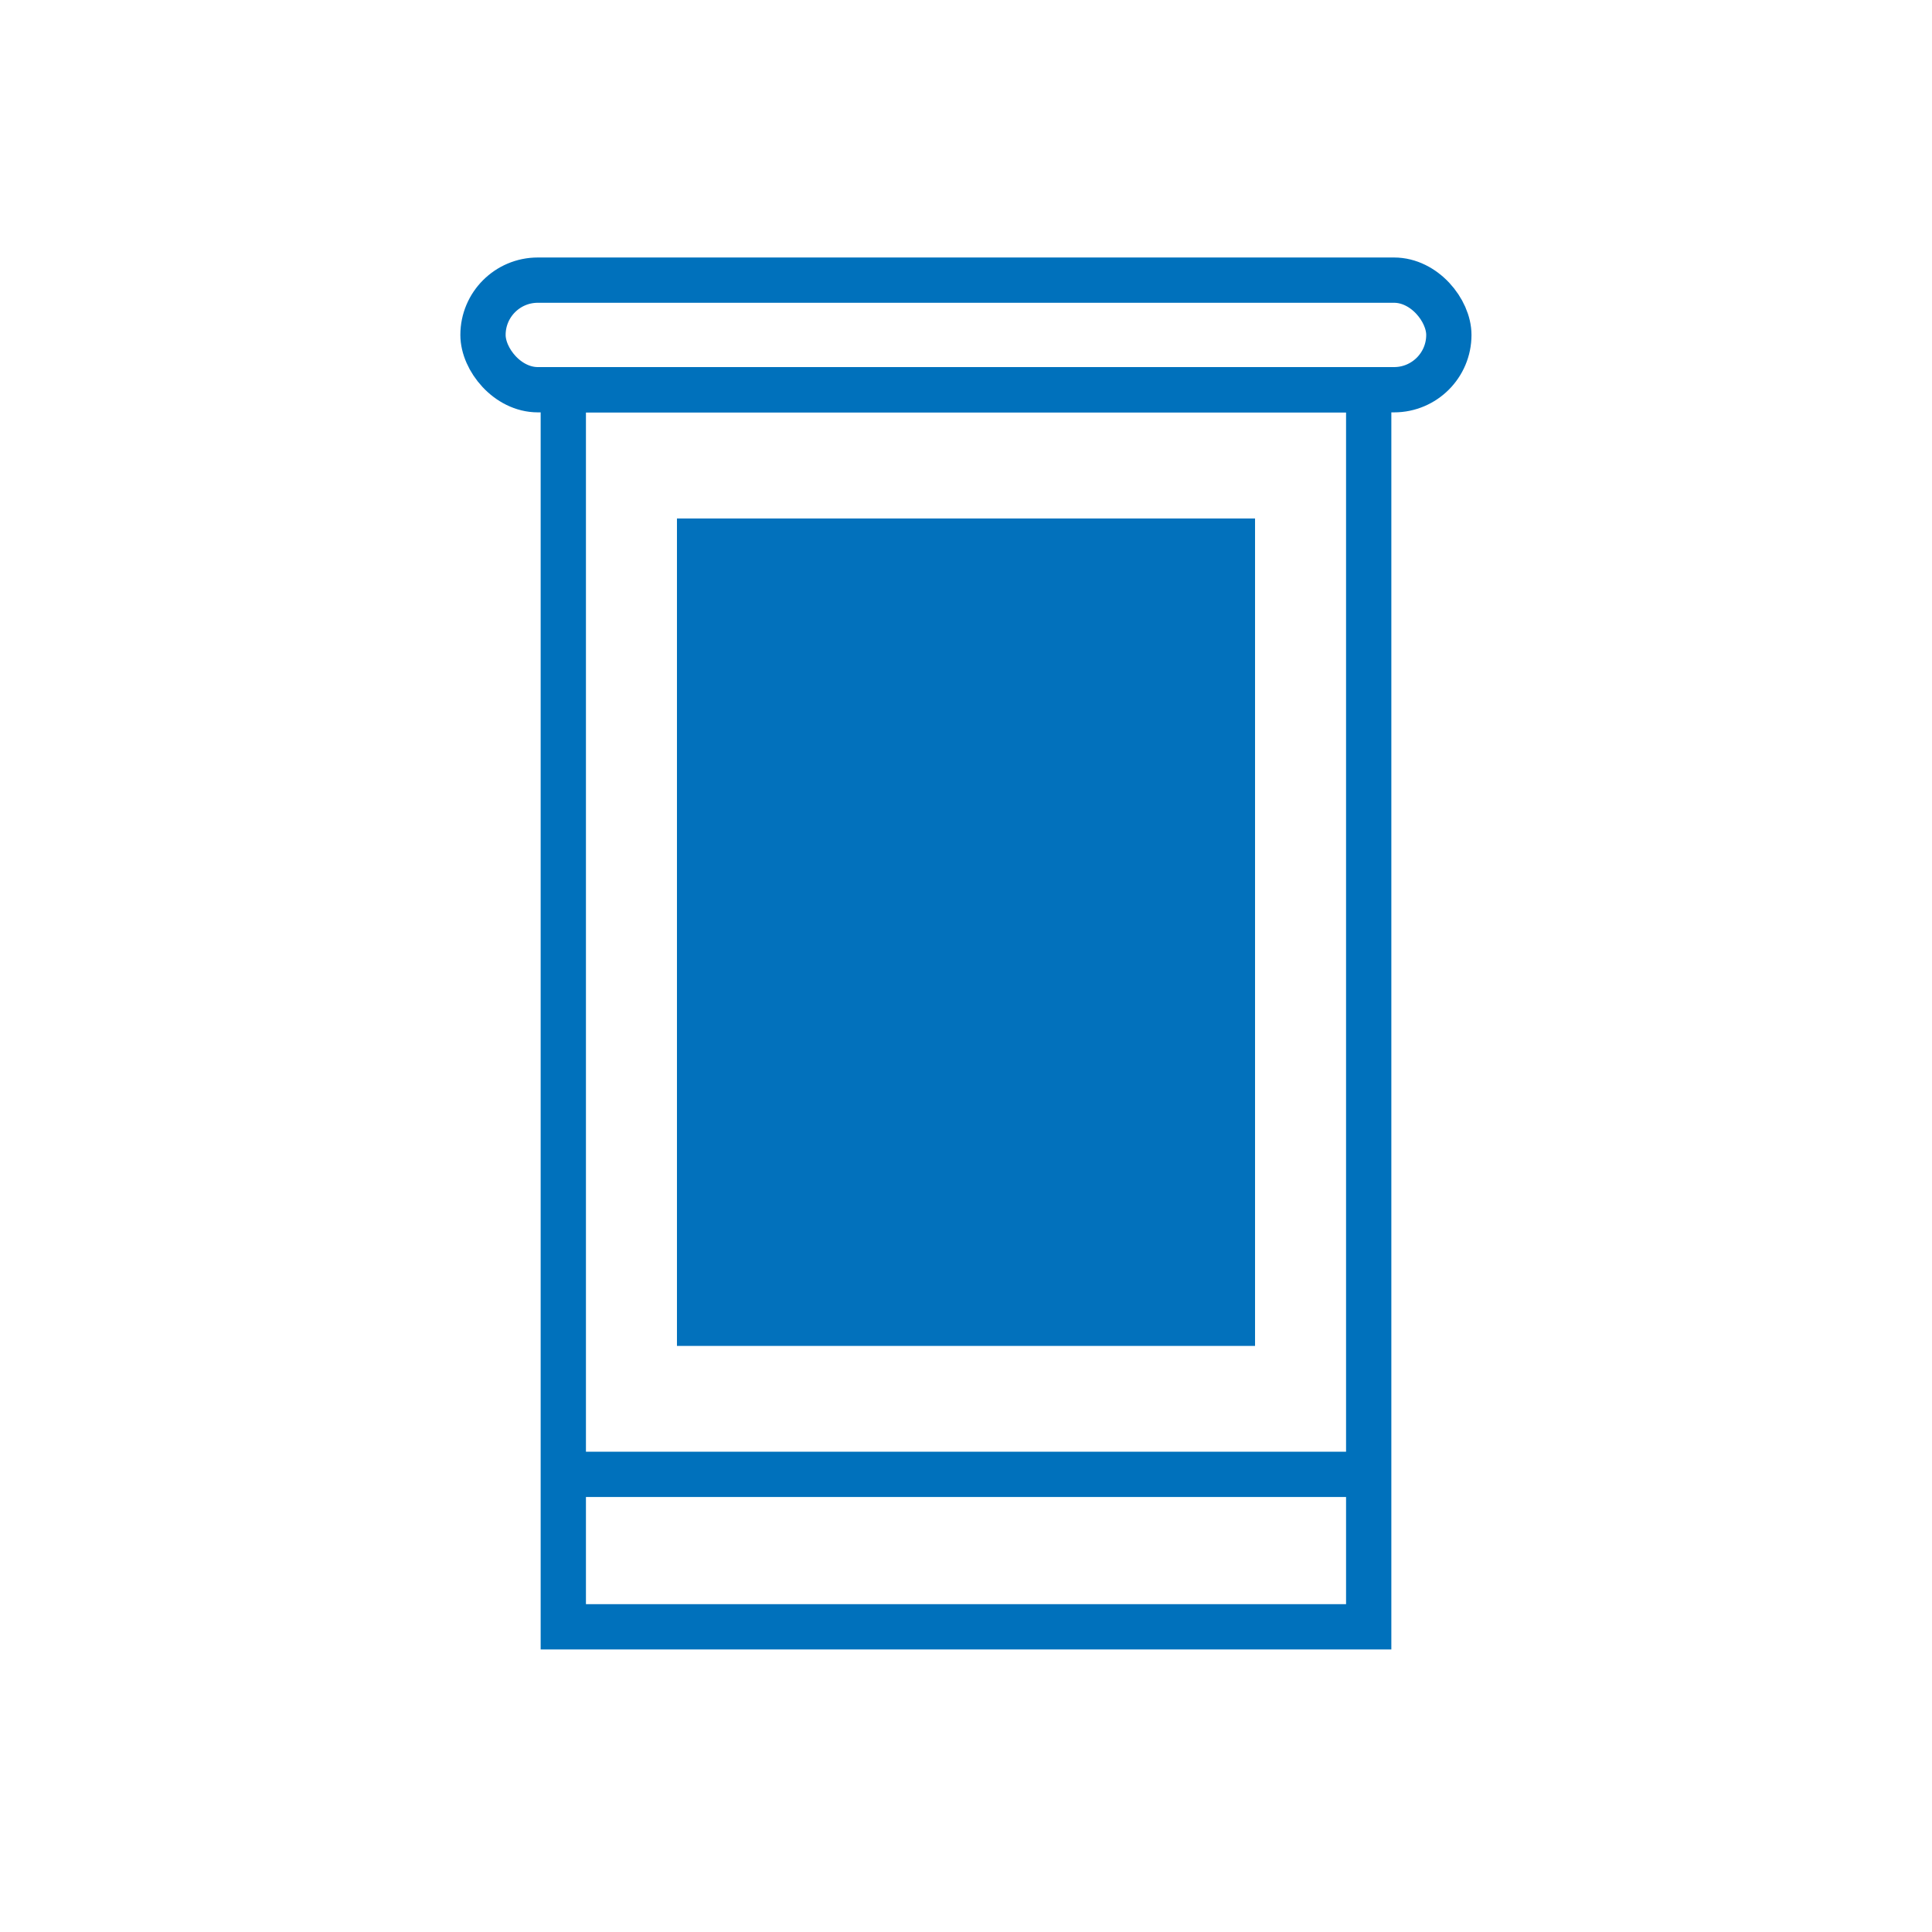 <?xml version="1.0" encoding="UTF-8"?>
<svg id="icons" xmlns="http://www.w3.org/2000/svg" viewBox="0 0 128 128">
  <defs>
    <style>
      .cls-1 {
        fill: none;
        stroke: #0071bc;
        stroke-miterlimit: 10;
        stroke-width: 3px;
      }

      .cls-2 {
        fill: #0271bc;
        stroke-width: 0px;
      }
    </style>
  </defs>
  <rect class="cls-1" x="37.32" y="25.82" width="53.36" height="81.96"/>
  <rect class="cls-2" x="44.85" y="34.35" width="38.3" height="54.82"/>
  <line class="cls-1" x1="37.32" y1="97.68" x2="90.68" y2="97.68"/>
  <rect class="cls-1" x="32" y="18.56" width="63.99" height="7.26" rx="3.63" ry="3.63"/>
</svg>